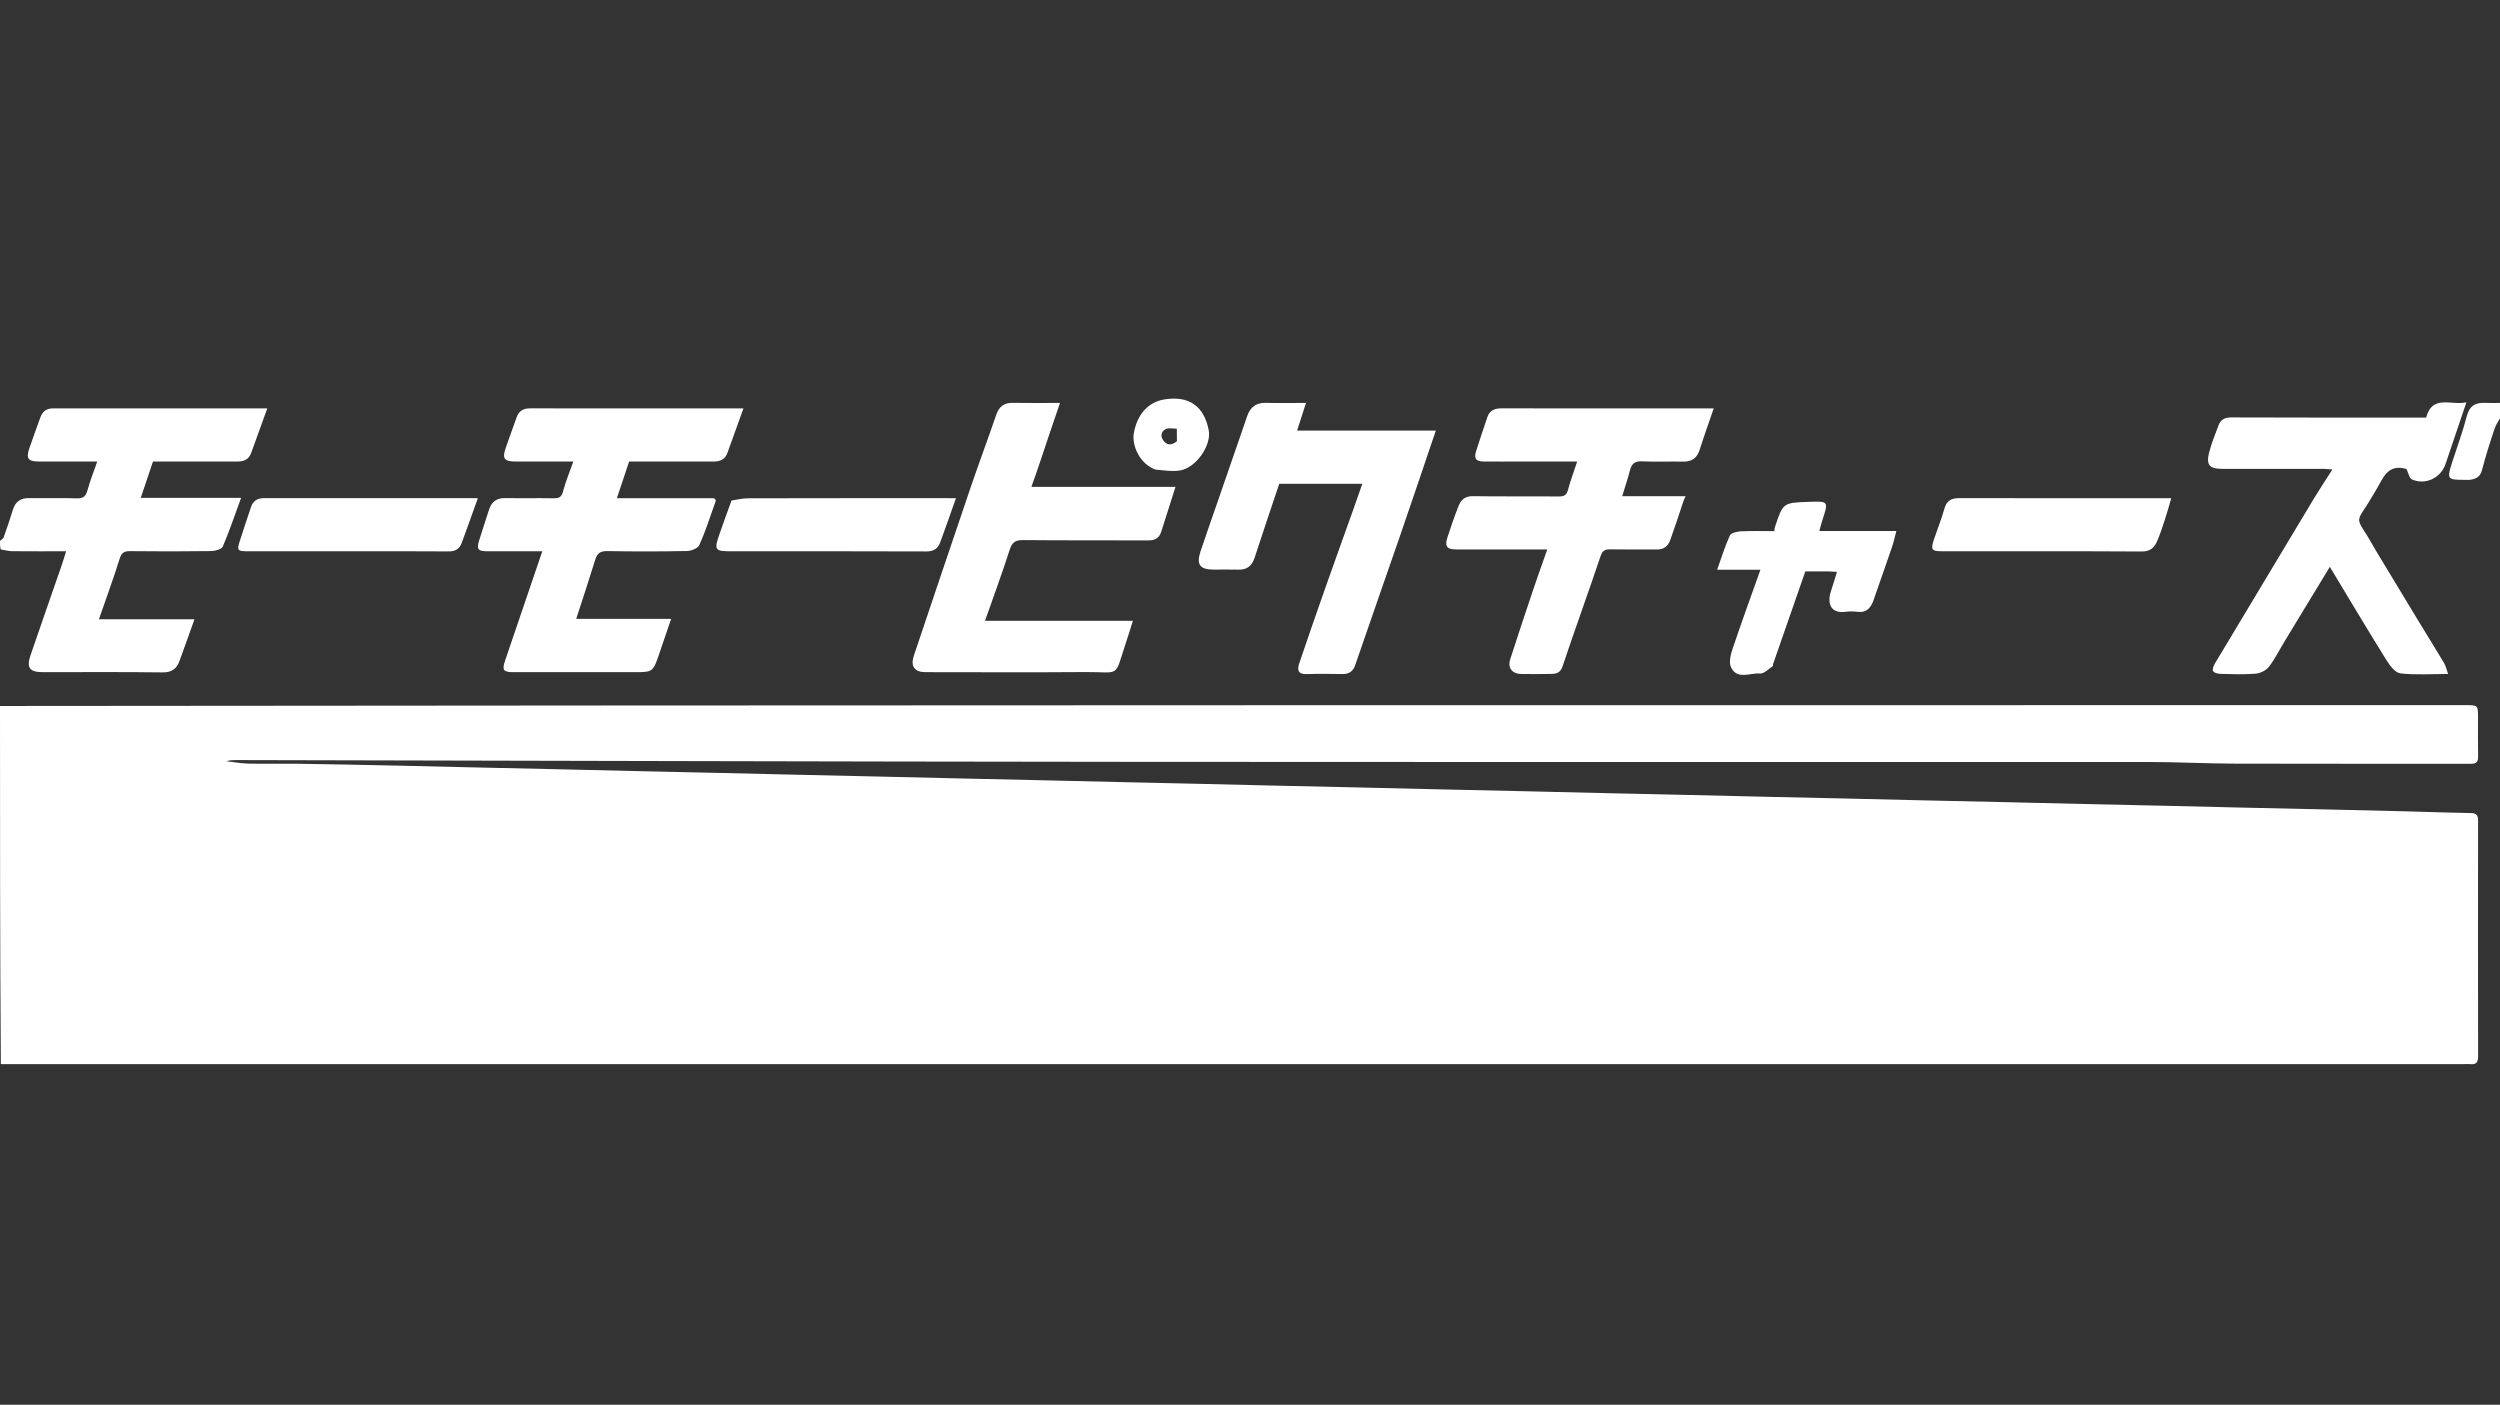<svg width="1365" height="767" viewBox="0 0 1365 767" fill="none" xmlns="http://www.w3.org/2000/svg">
<rect x="0" y="0" width="1365" height="767" fill="#333333" stroke="none"/>
<path d="M0 385.469C448.631 385 897.262 385 1345.89 385C1353 385 1353 385 1353 391.944C1353 398.943 1352.9 405.945 1353.05 412.941C1353.11 415.946 1352.08 417.051 1349.01 417.047C1306.34 416.978 1263.68 417.09 1221.02 416.954C1204.76 416.902 1188.51 416.049 1172.26 416.043C984.944 415.975 797.626 416.129 610.307 415.961C449.901 415.817 289.495 415.333 129.088 415C127.276 414.997 125.465 415 123.598 415.64C127.638 416.093 131.672 416.854 135.72 416.938C145.049 417.133 154.386 416.89 163.716 417.024C181.135 417.274 198.553 417.644 215.97 418.007C230.222 418.305 244.473 418.674 258.725 418.998C273.809 419.341 288.894 419.66 303.979 420.002C318.23 420.326 332.481 420.674 346.733 420.998C361.817 421.341 376.902 421.66 391.987 422.002C406.238 422.326 420.49 422.674 434.741 422.998C449.826 423.341 464.911 423.66 479.995 424.002C494.247 424.326 508.498 424.674 522.75 424.998C537.834 425.34 552.919 425.66 568.003 426.002C582.255 426.326 596.506 426.674 610.758 426.998C625.842 427.341 640.927 427.658 656.012 428.003C670.097 428.324 684.181 428.677 698.266 428.997C713.517 429.343 728.769 429.657 744.02 430.003C758.105 430.323 772.189 430.677 786.275 430.997C801.526 431.343 816.777 431.657 832.028 432.003C846.113 432.323 860.198 432.677 874.283 432.997C889.534 433.343 904.786 433.657 920.037 434.003C934.122 434.323 948.206 434.677 962.291 434.997C977.542 435.343 992.794 435.657 1008.05 436.003C1022.13 436.323 1036.21 436.677 1050.3 436.997C1065.55 437.343 1080.8 437.657 1096.05 438.003C1110.14 438.323 1124.22 438.677 1138.31 438.997C1153.56 439.343 1168.81 439.657 1184.06 440.003C1198.15 440.323 1212.23 440.677 1226.32 440.997C1241.57 441.343 1256.82 441.657 1272.07 442.003C1286.16 442.323 1300.24 442.644 1314.32 443.007C1325.91 443.306 1337.49 443.763 1349.08 443.936C1352.22 443.983 1353.04 445.213 1353.04 448.131C1352.98 490.961 1352.98 533.791 1353.05 576.621C1353.06 579.776 1352.21 581.394 1348.83 581.02C1347.67 580.893 1346.49 581 1345.33 581C897.198 581 449.068 581 0.469 581C2.98023e-08 515.979 0 450.958 0 385.469Z" fill="white"/>
<path d="M0 295.417C0.665 294.527 1.708 294.19 1.934 293.56C3.711 288.589 5.455 283.599 6.964 278.542C8.321 273.991 11.123 271.896 15.896 271.965C24.556 272.089 33.226 271.801 41.877 272.097C45.353 272.216 46.807 271.123 47.716 267.83C49.153 262.62 51.164 257.569 53.087 252C42.339 252 31.892 252.008 21.445 251.997C15.29 251.991 14.078 250.378 16.053 244.662C17.988 239.064 20.022 233.502 22.026 227.928C23.19 224.692 25.351 222.974 28.951 222.978C67.759 223.014 106.567 223 145.931 223C142.924 231.32 140.01 239.375 137.1 247.431C135.771 251.109 132.873 252.023 129.321 252.015C114.167 251.98 99.013 252 83.527 252C81.37 258.419 79.202 264.871 76.861 271.84C95.019 271.84 112.887 271.84 131.636 271.84C128.207 281.196 125.266 289.962 121.633 298.431C120.993 299.925 117.466 300.857 115.255 300.89C100.6 301.103 85.939 301.09 71.283 300.93C68.034 300.894 66.428 301.524 65.339 305.023C61.914 316.033 57.913 326.864 54.014 338.112C71.541 338.112 88.66 338.112 106.171 338.112C103.367 345.959 100.737 353.482 97.984 360.96C96.421 365.206 93.716 367.191 88.709 367.125C66.892 366.834 45.069 367.001 23.249 366.999C16.201 366.999 14.351 364.565 16.65 357.834C22.24 341.472 27.966 325.157 33.616 308.816C34.448 306.411 35.163 303.966 36.102 301C26.061 301 16.304 301.052 6.549 300.955C4.65 300.937 2.756 300.342 0.43 300.007C2.98023e-08 298.611 0 297.222 0 295.417Z" fill="white"/>
<path d="M1366 226.562C1364.68 229.273 1362.93 231.405 1362.11 233.847C1359.56 241.425 1357.15 249.066 1355.12 256.796C1354.13 260.569 1351.66 261.546 1348.46 261.987C1347.8 262.076 1347.13 261.998 1346.46 262C1336.01 262.03 1335.86 261.83 1339.02 251.976C1341.67 243.767 1344.68 235.657 1346.83 227.321C1348.32 221.533 1351.64 219.673 1357.08 219.975C1359.74 220.122 1362.41 220 1365.54 220C1366 222.042 1366 224.083 1366 226.562Z" fill="white"/>
<path d="M388.237 272C391.824 271.748 390.626 273.973 390.204 275.182C387.568 282.735 385.082 290.373 381.797 297.644C380.997 299.414 377.407 300.808 375.069 300.854C360.577 301.144 346.073 301.154 331.579 300.896C327.757 300.828 326.069 302.125 324.994 305.618C321.697 316.337 318.145 326.977 314.604 337.919C331.515 337.919 348.557 337.919 366.44 337.919C364.062 344.892 361.889 351.323 359.676 357.741C356.535 366.852 356.305 367 346.411 367C324.414 367 302.417 367.005 280.42 366.997C274.771 366.995 273.99 365.974 275.802 360.626C282.476 340.917 289.202 321.225 296.089 301C285.884 301 275.954 301.015 266.024 300.994C260.839 300.983 260.077 299.843 261.723 294.701C263.48 289.209 265.233 283.716 267.016 278.233C268.382 274.032 271.114 271.887 275.724 271.959C284.554 272.099 293.389 271.908 302.219 272.053C305.064 272.1 306.57 271.571 307.397 268.388C308.794 263.002 310.989 257.823 313.044 252C302.404 252 291.989 252.006 281.575 251.998C275.353 251.993 274.112 250.42 276.048 244.785C277.973 239.181 280.06 233.633 282.006 228.036C283.231 224.513 285.554 222.959 289.34 222.964C327.999 223.023 366.659 223 405.918 223C402.924 231.313 400.031 239.357 397.13 247.398C395.808 251.061 392.926 252.023 389.362 252.015C374.045 251.98 358.728 252 343.5 252C341.294 258.612 339.173 264.967 336.827 272C354.041 272 370.93 272 388.237 272Z" fill="white"/>
<path d="M919.025 274.001C916.663 281.237 914.385 288.074 911.958 294.857C910.782 298.146 908.467 300.041 904.752 300.017C896.257 299.963 887.761 300.097 879.269 299.948C876.278 299.895 874.926 300.591 873.844 303.825C867.134 323.876 859.863 343.738 853.168 363.794C851.973 367.375 849.819 367.874 847.059 367.953C841.567 368.111 836.067 368.034 830.57 367.99C825.658 367.951 823.064 364.651 824.568 359.985C828.743 347.026 833.045 334.108 837.383 321.202C839.732 314.215 842.255 307.287 844.816 300C828.125 300 811.694 300.008 795.264 299.995C789.97 299.992 788.687 298.383 790.328 293.301C792.194 287.519 794.202 281.773 796.434 276.124C797.771 272.74 800.119 270.841 804.312 270.905C819.966 271.143 835.625 270.936 851.281 271.061C854.01 271.082 855.324 270.341 856.073 267.599C857.46 262.521 859.296 257.566 861.13 252C850.57 252 840.318 252 830.067 252C823.404 252 816.741 252.055 810.079 251.98C805.779 251.931 804.66 250.321 805.97 246.289C807.999 240.048 809.999 233.795 812.154 227.597C813.389 224.047 816.131 222.947 819.816 222.954C858.292 223.028 896.768 223 935.685 223C933.085 230.609 930.427 238.013 928.041 245.504C926.599 250.028 923.826 252.122 919.061 252.036C911.568 251.901 904.059 252.244 896.58 251.899C892.745 251.721 890.937 253.076 890.01 256.623C888.798 261.255 887.279 265.807 885.733 270.921C897.348 270.921 908.57 270.921 920.362 270.921C919.727 272.206 919.388 272.893 919.025 274.001Z" fill="white"/>
<path d="M1297.25 300.657C1305.02 313.489 1312.56 326.022 1320.14 338.529C1324.9 346.369 1329.77 354.14 1334.46 362.017C1335.4 363.609 1335.78 365.54 1336.66 367.994C1327.42 367.994 1318.9 368.606 1310.56 367.651C1307.78 367.331 1304.83 363.391 1303.01 360.454C1292.6 343.707 1282.51 326.763 1272.09 309.506C1263.68 323.332 1255.53 336.73 1247.4 350.141C1244.56 354.812 1242.14 359.792 1238.82 364.078C1237.27 366.068 1234.1 367.61 1231.53 367.827C1225.25 368.357 1218.88 368.09 1212.55 367.933C1211.07 367.896 1208.88 367.42 1208.33 366.421C1207.8 365.457 1208.68 363.381 1209.44 362.097C1227.26 332.3 1245.13 302.531 1263.04 272.792C1266.27 267.435 1269.74 262.229 1273.49 256.353C1271.59 256.208 1270.23 256.015 1268.86 256.013C1250.37 255.993 1231.87 256.001 1213.38 256C1206.48 255.999 1204.5 253.947 1206.12 247.299C1207.36 242.195 1209.48 237.302 1211.28 232.339C1212.49 228.985 1214.81 227.895 1218.49 227.911C1253.15 228.061 1287.81 228 1322.47 228C1323.13 228 1323.79 228 1324.67 228C1328.06 215.234 1338.24 221.533 1346.65 219.673C1342.65 231.493 1338.98 242.41 1335.27 253.316C1332.66 260.999 1324.25 265.039 1316.87 261.742C1315.49 261.127 1315.07 258.377 1313.95 256.091C1314.38 256.252 1314.09 256.116 1313.78 256.028C1303.1 252.984 1300.97 261.85 1297 268.113C1295.19 270.965 1293.58 273.947 1291.71 276.753C1286.91 283.94 1286.92 283.883 1291.68 291.216C1293.59 294.174 1295.25 297.298 1297.25 300.657Z" fill="white"/>
<path d="M567.981 251.907C566.399 256.701 564.835 261.084 563.14 265.834C589.49 265.834 615.521 265.834 641.828 265.834C639.144 274.272 636.597 282.369 633.986 290.445C632.885 293.851 630.536 295.083 626.891 295.063C604.231 294.938 581.569 295.124 558.91 294.888C554.702 294.845 552.696 295.763 551.329 300.037C547.192 312.973 542.466 325.721 537.831 338.94C564.658 338.94 591.096 338.94 618.558 338.94C617.261 343.049 616.194 346.625 615.006 350.161C608.098 370.735 612.362 366.78 592.346 366.941C563.356 367.173 534.362 367.004 505.369 366.997C499.274 366.995 497.003 363.825 498.996 357.901C509.315 327.221 519.618 296.537 530.053 265.897C534.546 252.705 539.427 239.645 543.956 226.465C545.493 221.991 548.186 219.869 552.97 219.958C561.12 220.11 569.274 220 578.759 220C575.045 230.873 571.522 241.185 567.981 251.907Z" fill="white"/>
<path d="M764.732 291.659C756.305 315.778 748.133 339.566 739.883 363.327C738.843 366.323 736.702 368.068 733.264 368.025C726.6 367.94 719.927 367.824 713.269 368.059C708.53 368.227 708.278 365.488 709.346 362.319C714.149 348.056 719.105 333.843 724.104 319.647C729 305.743 734.022 291.884 738.972 277.999C740.588 273.467 742.153 268.917 743.818 264.155C728.633 264.155 713.71 264.155 698.464 264.155C694.008 277.486 689.424 290.932 685.045 304.444C683.583 308.953 680.898 311.169 676.115 311.028C671.62 310.896 667.117 311.006 662.618 310.999C655.152 310.986 653.093 308.245 655.48 301.08C658.721 291.351 662.155 281.685 665.502 271.991C670.677 257.001 675.839 242.007 681.026 227.022C682.683 222.234 685.905 219.826 691.156 219.956C698.307 220.133 705.466 220 713.077 220C711.42 225.157 709.869 229.981 708.226 235.095C733.541 235.095 758.659 235.095 783.959 235.095C777.563 254.027 771.263 272.673 764.732 291.659Z" fill="white"/>
<path d="M998.721 312C994.098 312 989.938 312 985.702 312C979.795 328.962 973.913 345.849 968.044 362.741C967.939 363.043 968.13 363.603 967.968 363.706C965.662 365.171 963.206 367.92 961.007 367.735C955.56 367.277 948.399 371.388 945.092 364.216C943.816 361.448 945.053 357.048 946.166 353.734C950.903 339.633 956.022 325.66 961.204 311.071C953.635 311.071 946.428 311.071 937.565 311.071C940.045 304.157 941.883 298.071 944.526 292.357C945.177 290.949 948.423 290.208 950.523 290.104C956.494 289.808 962.49 290 968.805 290C968.888 289.234 968.849 288.605 969.032 288.049C973.497 274.462 973.501 274.463 987.836 274C998.407 273.658 998.395 273.654 995.033 283.985C994.435 285.82 993.981 287.702 993.363 289.909C1007.15 289.909 1020.85 289.909 1035.42 289.909C1034.52 293.273 1033.9 296.161 1032.95 298.937C1029.7 308.487 1026.3 317.99 1023.01 327.529C1021.54 331.785 1019.26 334.692 1014.14 334.045C1012.01 333.775 1009.78 333.762 1007.65 334.042C998.817 335.204 997.73 328.55 999.723 322.706C1000.86 319.386 1001.82 316.009 1002.99 312.256C1001.65 312.166 1000.42 312.083 998.721 312Z" fill="white"/>
<path d="M1103 272C1130.6 272 1157.7 272 1185.52 272C1184.24 276.335 1183.19 280.156 1181.96 283.918C1180.72 287.714 1179.47 291.523 1177.91 295.196C1176.38 298.81 1174.21 301.143 1169.46 301.116C1133.19 300.905 1096.91 301.002 1060.64 300.998C1054.62 300.997 1054.03 300.212 1055.97 294.423C1057.84 288.809 1060.09 283.307 1061.68 277.619C1062.88 273.339 1065.55 271.983 1069.55 271.992C1080.54 272.016 1091.52 272 1103 272Z" fill="white"/>
<path d="M189 301C170.669 301 152.839 301.011 135.008 300.993C129.636 300.988 129.281 300.47 130.968 295.28C132.998 289.035 134.99 282.776 137.144 276.574C138.292 273.269 140.797 271.96 144.335 271.965C182.994 272.021 221.652 272 260.913 272C257.923 280.31 255.069 288.366 252.118 296.385C250.925 299.627 248.7 301.101 244.991 301.07C226.495 300.917 207.997 301 189 301Z" fill="white"/>
<path d="M393.018 291.106C395.013 285.302 396.992 279.905 399.419 273.281C401.708 272.962 405.166 272.072 408.626 272.063C446.242 271.962 483.859 272 521.956 272C519.04 280.217 516.295 288.207 513.354 296.124C512.118 299.452 509.83 301.1 505.862 301.084C470.407 300.94 434.952 301 399.497 301C390.136 301 389.738 300.418 393.018 291.106Z" fill="white"/>
<path d="M630.888 256.401C622.548 253.461 617.894 243.494 619.058 236.624C620.8 226.347 626.89 219.474 635.886 218.056C649.32 215.939 657.478 221.845 659.977 235.021C661.503 243.07 653.163 255.319 644.445 256.846C640.159 257.597 635.6 256.794 630.888 256.401ZM642.601 240.932C642.58 238.641 642.559 236.349 642.537 234.057C640.487 234.081 638.11 233.456 636.464 234.285C634.192 235.43 633.354 237.956 635.09 240.38C636.952 242.978 639.331 243.526 642.601 240.932Z" fill="white"/>
</svg>
